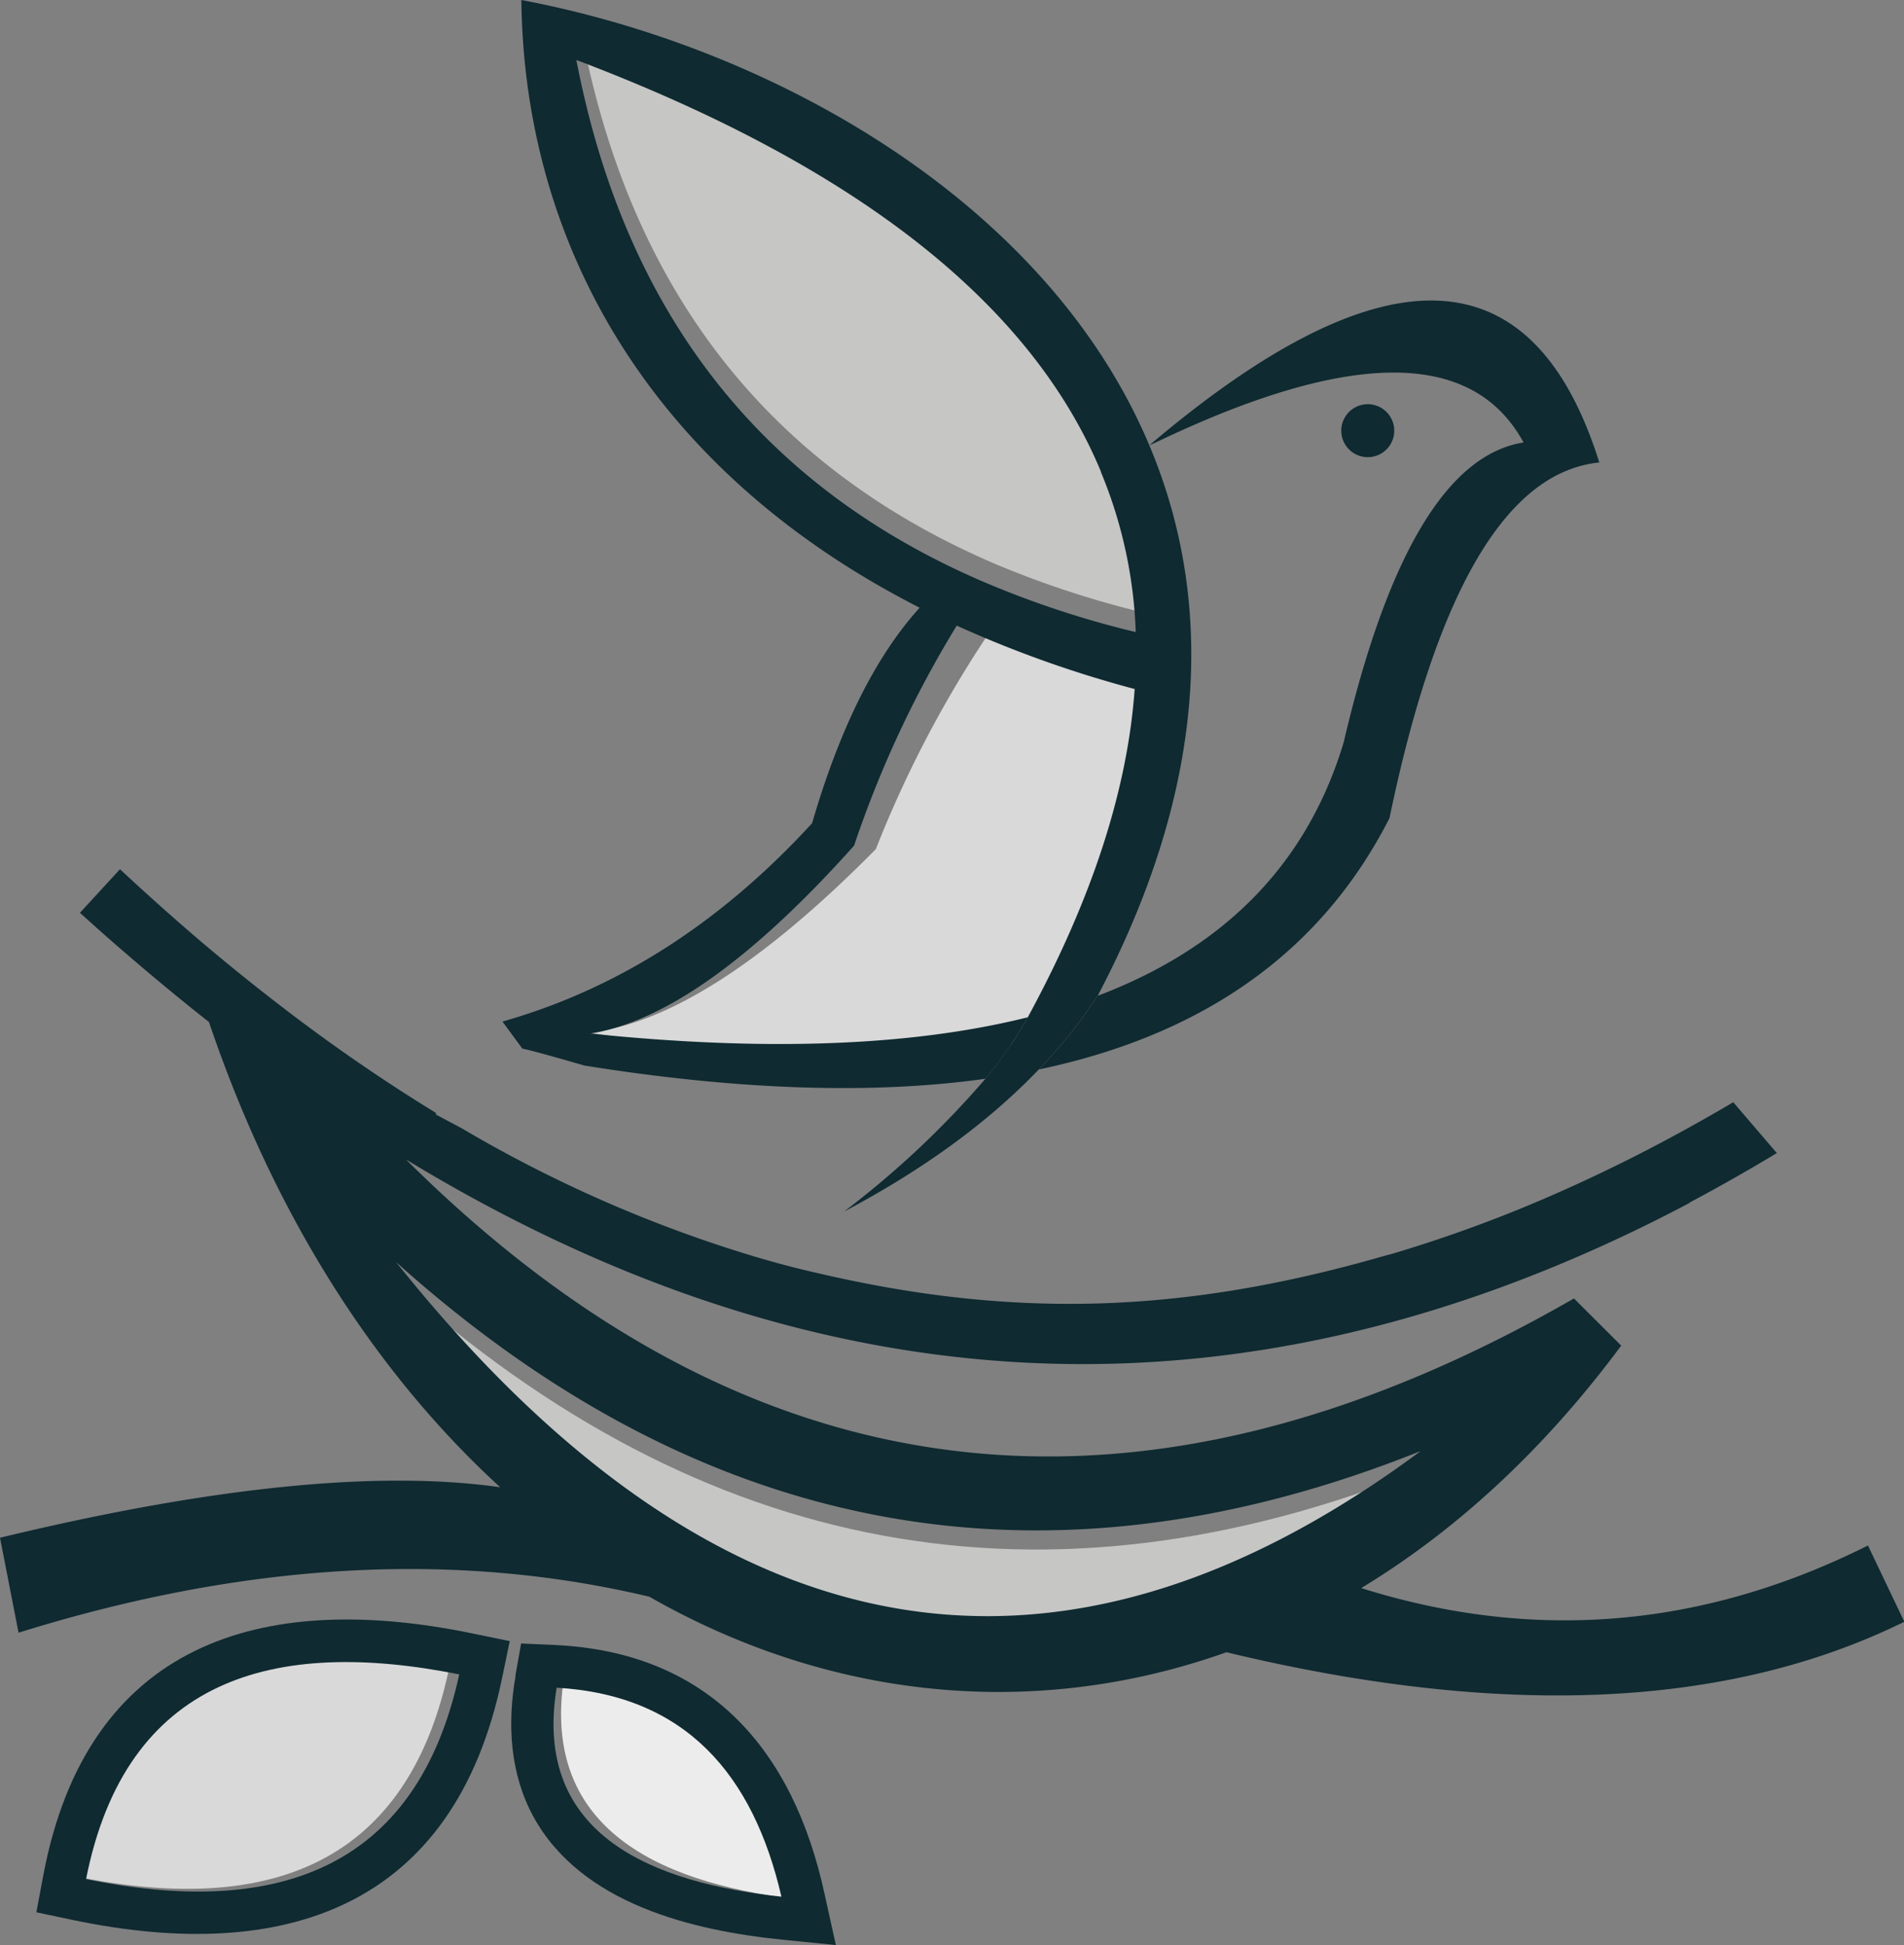 <svg id="Ebene_1" data-name="Ebene 1" xmlns="http://www.w3.org/2000/svg" viewBox="0 0 232.96 238"><rect x="0" y="0" width="232.96" height="238" fill="#808080" stroke="none"/><path d="M178.19,303.77q58.25,72.92,125.37,23.12Q234.65,354.46,178.19,303.77Z" transform="translate(-129.73 -147)" style="fill:#c6c6c5;fill-rule:evenodd"/><path d="M198.78,352c-3.17,19.57,12.94,25.73,29.61,27.54C224.71,363.48,215.8,352.94,198.78,352Z" transform="translate(-129.73 -147)" style="fill:#ececec;fill-rule:evenodd"/><path d="M138.92,376.59c22.81,4.68,40.36-.76,45.66-25C161.85,347,143.79,352,138.92,376.59Z" transform="translate(-129.73 -147)" style="fill:#d9d9d9;fill-rule:evenodd"/><path d="M336.41,294.17q5.35-2.84,10.72-6.08l-5.33-6.22q-6,3.54-11.94,6.56-4.64,2.35-9.24,4.39a169.66,169.66,0,0,1-20.5,7.58v0l-.8.21c-24.19,7-45,7.9-69.46,2.19q-4.43-1-8.83-2.36a162.45,162.45,0,0,1-34.77-15.36l-3.19-1.7v-.2a214.69,214.69,0,0,1-18.87-13q-5.05-3.87-10.11-8.17-4.84-4.14-9.68-8.65l-4.9,5.33q3.3,3,6.61,5.82,4.59,3.93,9.18,7.55c8.15,24.1,20.67,43.23,35.63,56.92q-22.44-3.18-61.2,6.18L132,346.78q41.41-12.93,77.19-4.4c22,12.56,47,15.19,70.6,6.79q50.61,12.19,82.94-3.73l-4.45-9.33q-30.32,15.17-62,5.21c11.45-6.94,22.26-16.78,31.81-29.67l-5.78-5.77q-79.69,45.84-142.9-17,73.13,44.43,147.58,10,4.75-2.19,9.5-4.71Zm-158.22,7.26q56.46,50.69,125.37,23.12Q236.44,374.34,178.19,301.43Z" transform="translate(-129.73 -147)" style="fill:#0f2a31;fill-rule:evenodd"/><path d="M258.14,274q13.5-22.11,15.84-41.49a147,147,0,0,1-22.43-9.26,138.92,138.92,0,0,0-14.66,27.65q-20.59,20.85-35.09,22.45Q235.52,278.49,258.14,274Z" transform="translate(-129.73 -147)" style="fill:#d9d9d9;fill-rule:evenodd"/><path d="M200.92,151.26q9.06,47.12,50.85,64.86a119.05,119.05,0,0,0,18.53,6A57,57,0,0,0,266,202.31Q252.95,171,200.92,151.26Z" transform="translate(-129.73 -147)" style="fill:#c6c6c5;fill-rule:evenodd"/><path d="M264.43,204.76a55.9,55.9,0,0,1,4.26,19.58,116.54,116.54,0,0,1-18.28-6q-41.21-17.5-50.16-64,51.32,19.44,64.18,50.36ZM250.3,279A112.36,112.36,0,0,1,233,295.25q14.58-7.72,23.83-17.39a62.12,62.12,0,0,0,7.24-9.08c13.8-26.25,14.05-48.86,6.28-67.3h0c-12.53-29.74-45.9-48.63-76.83-54.48.34,29.88,15.81,57.62,48.79,74.39q2.2,1.13,4.52,2.18a139.64,139.64,0,0,0,21.73,7.74q-1.31,18.51-13.07,40.15A49.46,49.46,0,0,1,250.3,279Z" transform="translate(-129.73 -147)" style="fill:#0f2a31;fill-rule:evenodd"/><path d="M264.08,268.78a62.12,62.12,0,0,1-7.24,9.08q30.51-6.41,42.9-30.76,8.67-41.81,25.67-43.51-12.09-38.55-55.05-2.11l.78-.34q35.69-17.1,45,0-13.94,2.21-22,36.67-6.62,22.09-30,31Zm33-72.32a3.24,3.24,0,1,1-3.24,3.24,3.24,3.24,0,0,1,3.24-3.24ZM250.3,279a49.46,49.46,0,0,0,5.2-7.53q-21.28,5.32-53.54,2,13.69-2.21,32.27-23a132.21,132.21,0,0,1,12.61-27q-2.31-1-4.52-2.18-8.1,8.87-13.23,26.44Q212.35,266,191.21,272l2.43,3.31q1.49.3,7.59,2.07Q229.51,281.91,250.3,279Z" transform="translate(-129.73 -147)" style="fill:#0f2a31;fill-rule:evenodd"/><path d="M192.78,352.1l.71-4,4.08.18c18.87.86,29.21,12.76,33.05,30.48L232,385l-6.37-.64c-11.18-1.11-24.8-4.41-30.64-15.08-2.87-5.26-3.21-11.37-2.18-17.18Zm5.06,1.41c-3,18.18,12,23.9,27.5,25.57C221.91,364.21,213.65,354.42,197.84,353.51Z" transform="translate(-129.73 -147)" style="fill:#0f2a31;fill-rule:evenodd"/><path d="M191.15,352.38c-5.83,28-26.53,35-52.51,29.55l-4.46-.94.84-4.48c5.34-28.43,26.58-35,52.51-29.64l4.57.94-.95,4.57Zm-5.23-.5c-22.73-4.54-40.79.44-45.66,25.05C163.06,381.6,180.62,376.17,185.92,351.88Z" transform="translate(-129.73 -147)" style="fill:#0f2a31;fill-rule:evenodd"/></svg>
